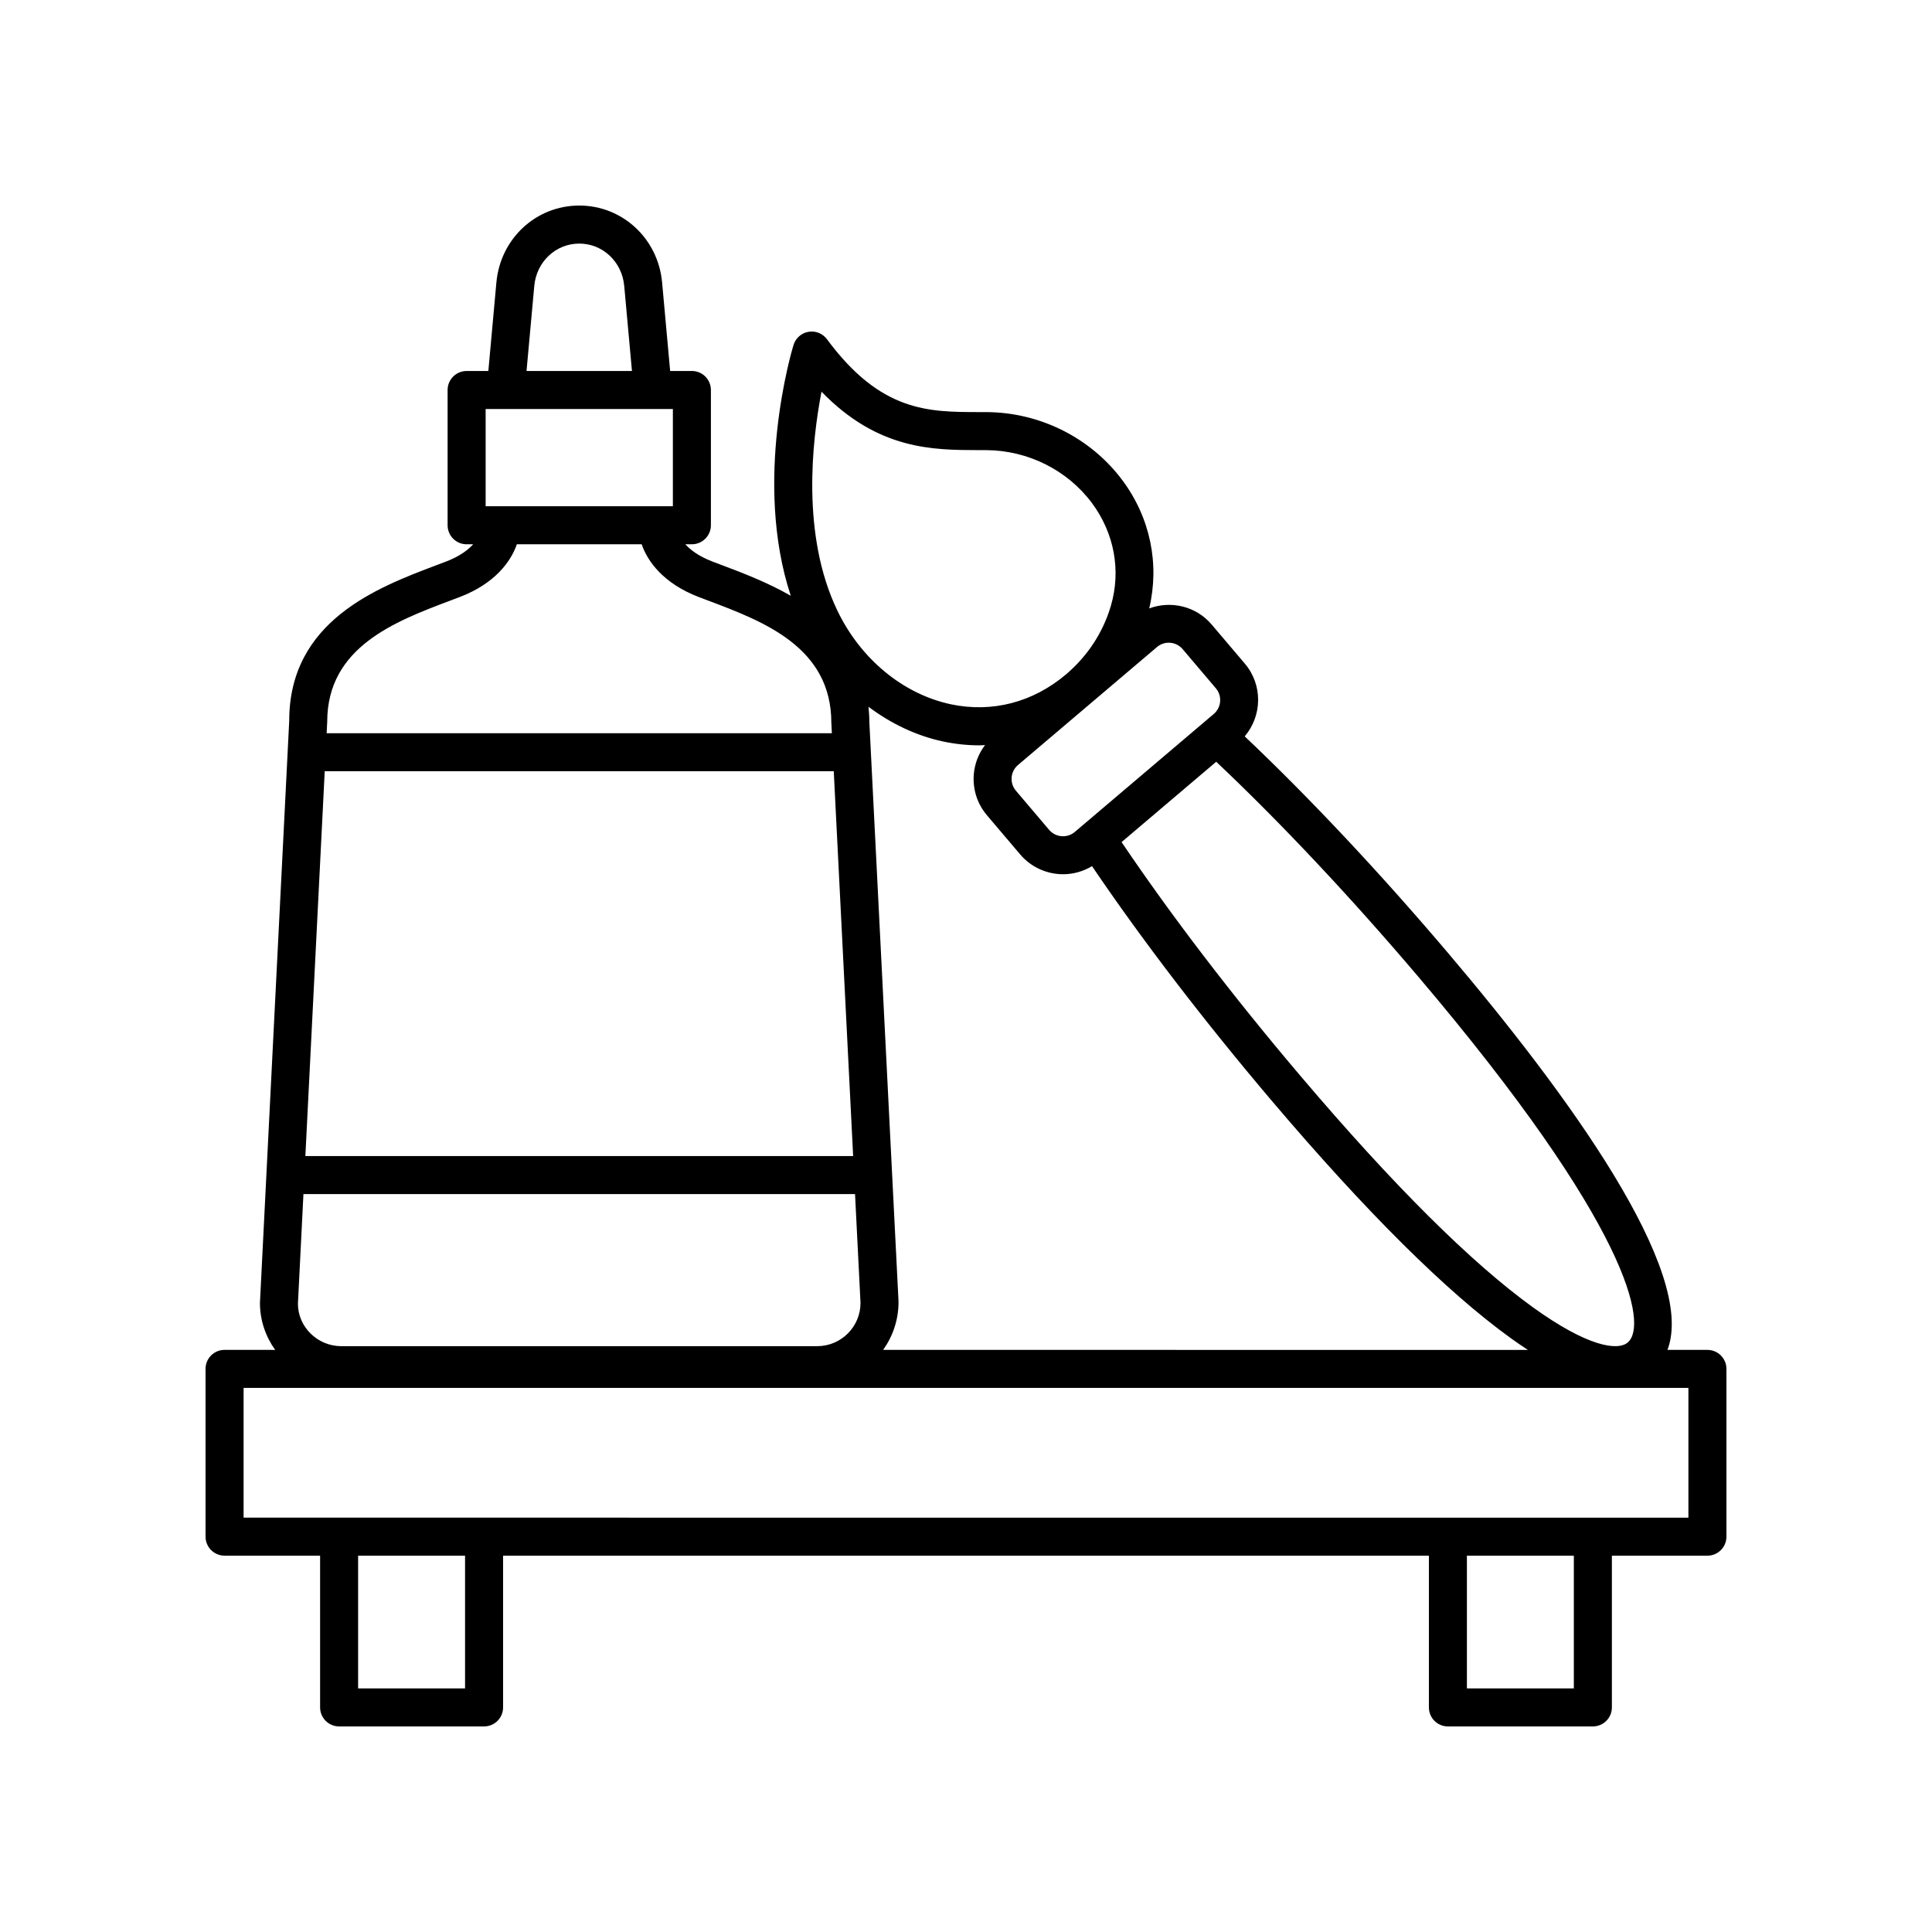 <?xml version="1.0" encoding="UTF-8"?>
<!-- Uploaded to: SVG Repo, www.svgrepo.com, Generator: SVG Repo Mixer Tools -->
<svg fill="#000000" width="800px" height="800px" version="1.1" viewBox="144 144 512 512" xmlns="http://www.w3.org/2000/svg">
 <path d="m203.51 556.27h25.32v40.211c0 2.785 2.254 5.039 5.039 5.039h38.414c2.781 0 5.039-2.254 5.039-5.039v-40.211h245.35v40.211c0 2.785 2.254 5.039 5.039 5.039h38.414c2.781 0 5.039-2.254 5.039-5.039v-40.211h25.316c2.781 0 5.039-2.254 5.039-5.039v-44.457c0-2.785-2.254-5.039-5.039-5.039h-10.586c7.856-20.75-26.375-67.75-58.359-105.43-18.039-21.25-36.527-40.918-53.676-57.16 4.641-5.465 4.824-13.633 0.039-19.273l-8.801-10.367c-4.168-4.906-10.836-6.387-16.543-4.269 2.781-11.766 0.289-24.02-7.102-33.949-8.355-11.23-21.797-17.988-35.949-18.074l-2.203-0.004c-13.32-0.023-25.902-0.043-40.145-19.305-1.129-1.523-3-2.293-4.902-1.969-1.875 0.32-3.406 1.668-3.965 3.488-0.488 1.582-10.77 36.105-0.73 66.461-6.117-3.516-12.641-6.004-18.164-8.09l-2.66-1.008c-3.582-1.375-5.746-3.039-7.117-4.551h1.738c2.781 0 5.039-2.254 5.039-5.039v-35.844c0-2.785-2.254-5.039-5.039-5.039h-5.762l-2.133-23.469c-1.059-11.617-10.5-20.371-21.957-20.371-11.457 0-20.898 8.758-21.957 20.375l-2.133 23.469h-5.758c-2.781 0-5.039 2.254-5.039 5.039v35.844c0 2.785 2.254 5.039 5.039 5.039h1.738c-1.371 1.512-3.543 3.176-7.121 4.551l-2.66 1.008c-15.52 5.863-38.977 14.719-38.969 41.23l-7.758 154.25c0 4.652 1.516 8.938 4.035 12.461l-13.414-0.008c-2.781 0-5.039 2.254-5.039 5.039v44.457c0.004 2.785 2.258 5.039 5.039 5.039zm63.734 35.172h-28.34v-35.172h28.34zm293.84 0h-28.34v-35.172h28.34zm-41.23-188.61c56.219 66.23 60.898 92.367 55.52 96.934-2.707 2.301-10.703 1.078-25.051-9.258-16.371-11.793-37.094-32.402-61.59-61.266-18.027-21.23-34.375-42.617-47.504-62.078l25.082-21.293c17.059 16.105 35.512 35.727 53.543 56.961zm-62.438-86.797 8.797 10.367c1.727 2.031 1.477 5.086-0.555 6.809l-36.82 31.258c-2.031 1.727-5.094 1.477-6.812-0.555l-8.801-10.367c-0.832-0.984-1.234-2.234-1.133-3.519 0.105-1.289 0.707-2.457 1.691-3.297l19.188-16.285c0.023-0.02 0.047-0.035 0.07-0.055l0.035-0.035 17.527-14.875c2.027-1.734 5.078-1.484 6.812 0.555zm-95.707-68.23c14.969 15.438 29.551 15.457 41.574 15.484l2.156 0.004c11.008 0.07 21.449 5.309 27.93 14.012 5.93 7.969 7.762 17.895 5.027 27.23-2.062 7.039-6.164 13.312-11.852 18.152l-0.047 0.039c-8.773 7.426-19.609 10.223-30.52 7.914-12.676-2.707-23.93-12.008-30.098-24.887-9.504-19.832-6.738-44.664-4.172-57.949zm10.336 241.47c0 6.328-5.144 11.473-11.473 11.473h-126.14c-6.328 0-11.473-5.144-11.48-11.223l1.461-29.078h146.18zm-147.12-38.902 5.129-101.99h134.9l5.137 101.99zm60.664-230.61c0.578-6.391 5.703-11.211 11.918-11.211 6.215 0 11.34 4.82 11.918 11.211l2.051 22.555h-27.941zm-12.891 32.633h49.621v25.766h-49.621zm-9.523 50.828 2.715-1.027c9.328-3.582 13.539-9.453 15.078-13.957h33.082c1.539 4.508 5.75 10.375 15.078 13.957l2.715 1.027c14.461 5.461 32.461 12.262 32.469 32.305l0.141 2.785h-133.89l0.152-3.035c0-19.793 18-26.594 32.461-32.055zm118.95 185.8-7.742-153.75c0-1.379-0.102-2.684-0.219-3.969 5.934 4.449 12.617 7.672 19.723 9.188 3.234 0.688 6.461 1.027 9.648 1.027 0.504 0 1.004-0.051 1.508-0.066-1.691 2.234-2.742 4.891-2.977 7.746-0.324 3.969 0.918 7.828 3.492 10.863l8.801 10.367c2.945 3.469 7.148 5.25 11.379 5.25 2.644 0 5.293-0.719 7.66-2.141 13.25 19.562 29.637 40.98 47.672 62.227 25.023 29.477 46.348 50.648 63.379 62.918 1.523 1.098 3.004 2.106 4.453 3.055l-170.86-0.004c2.543-3.57 4.078-7.934 4.078-12.711zm-173.57 22.789h382.89v34.383l-382.89-0.004z"/>
</svg>